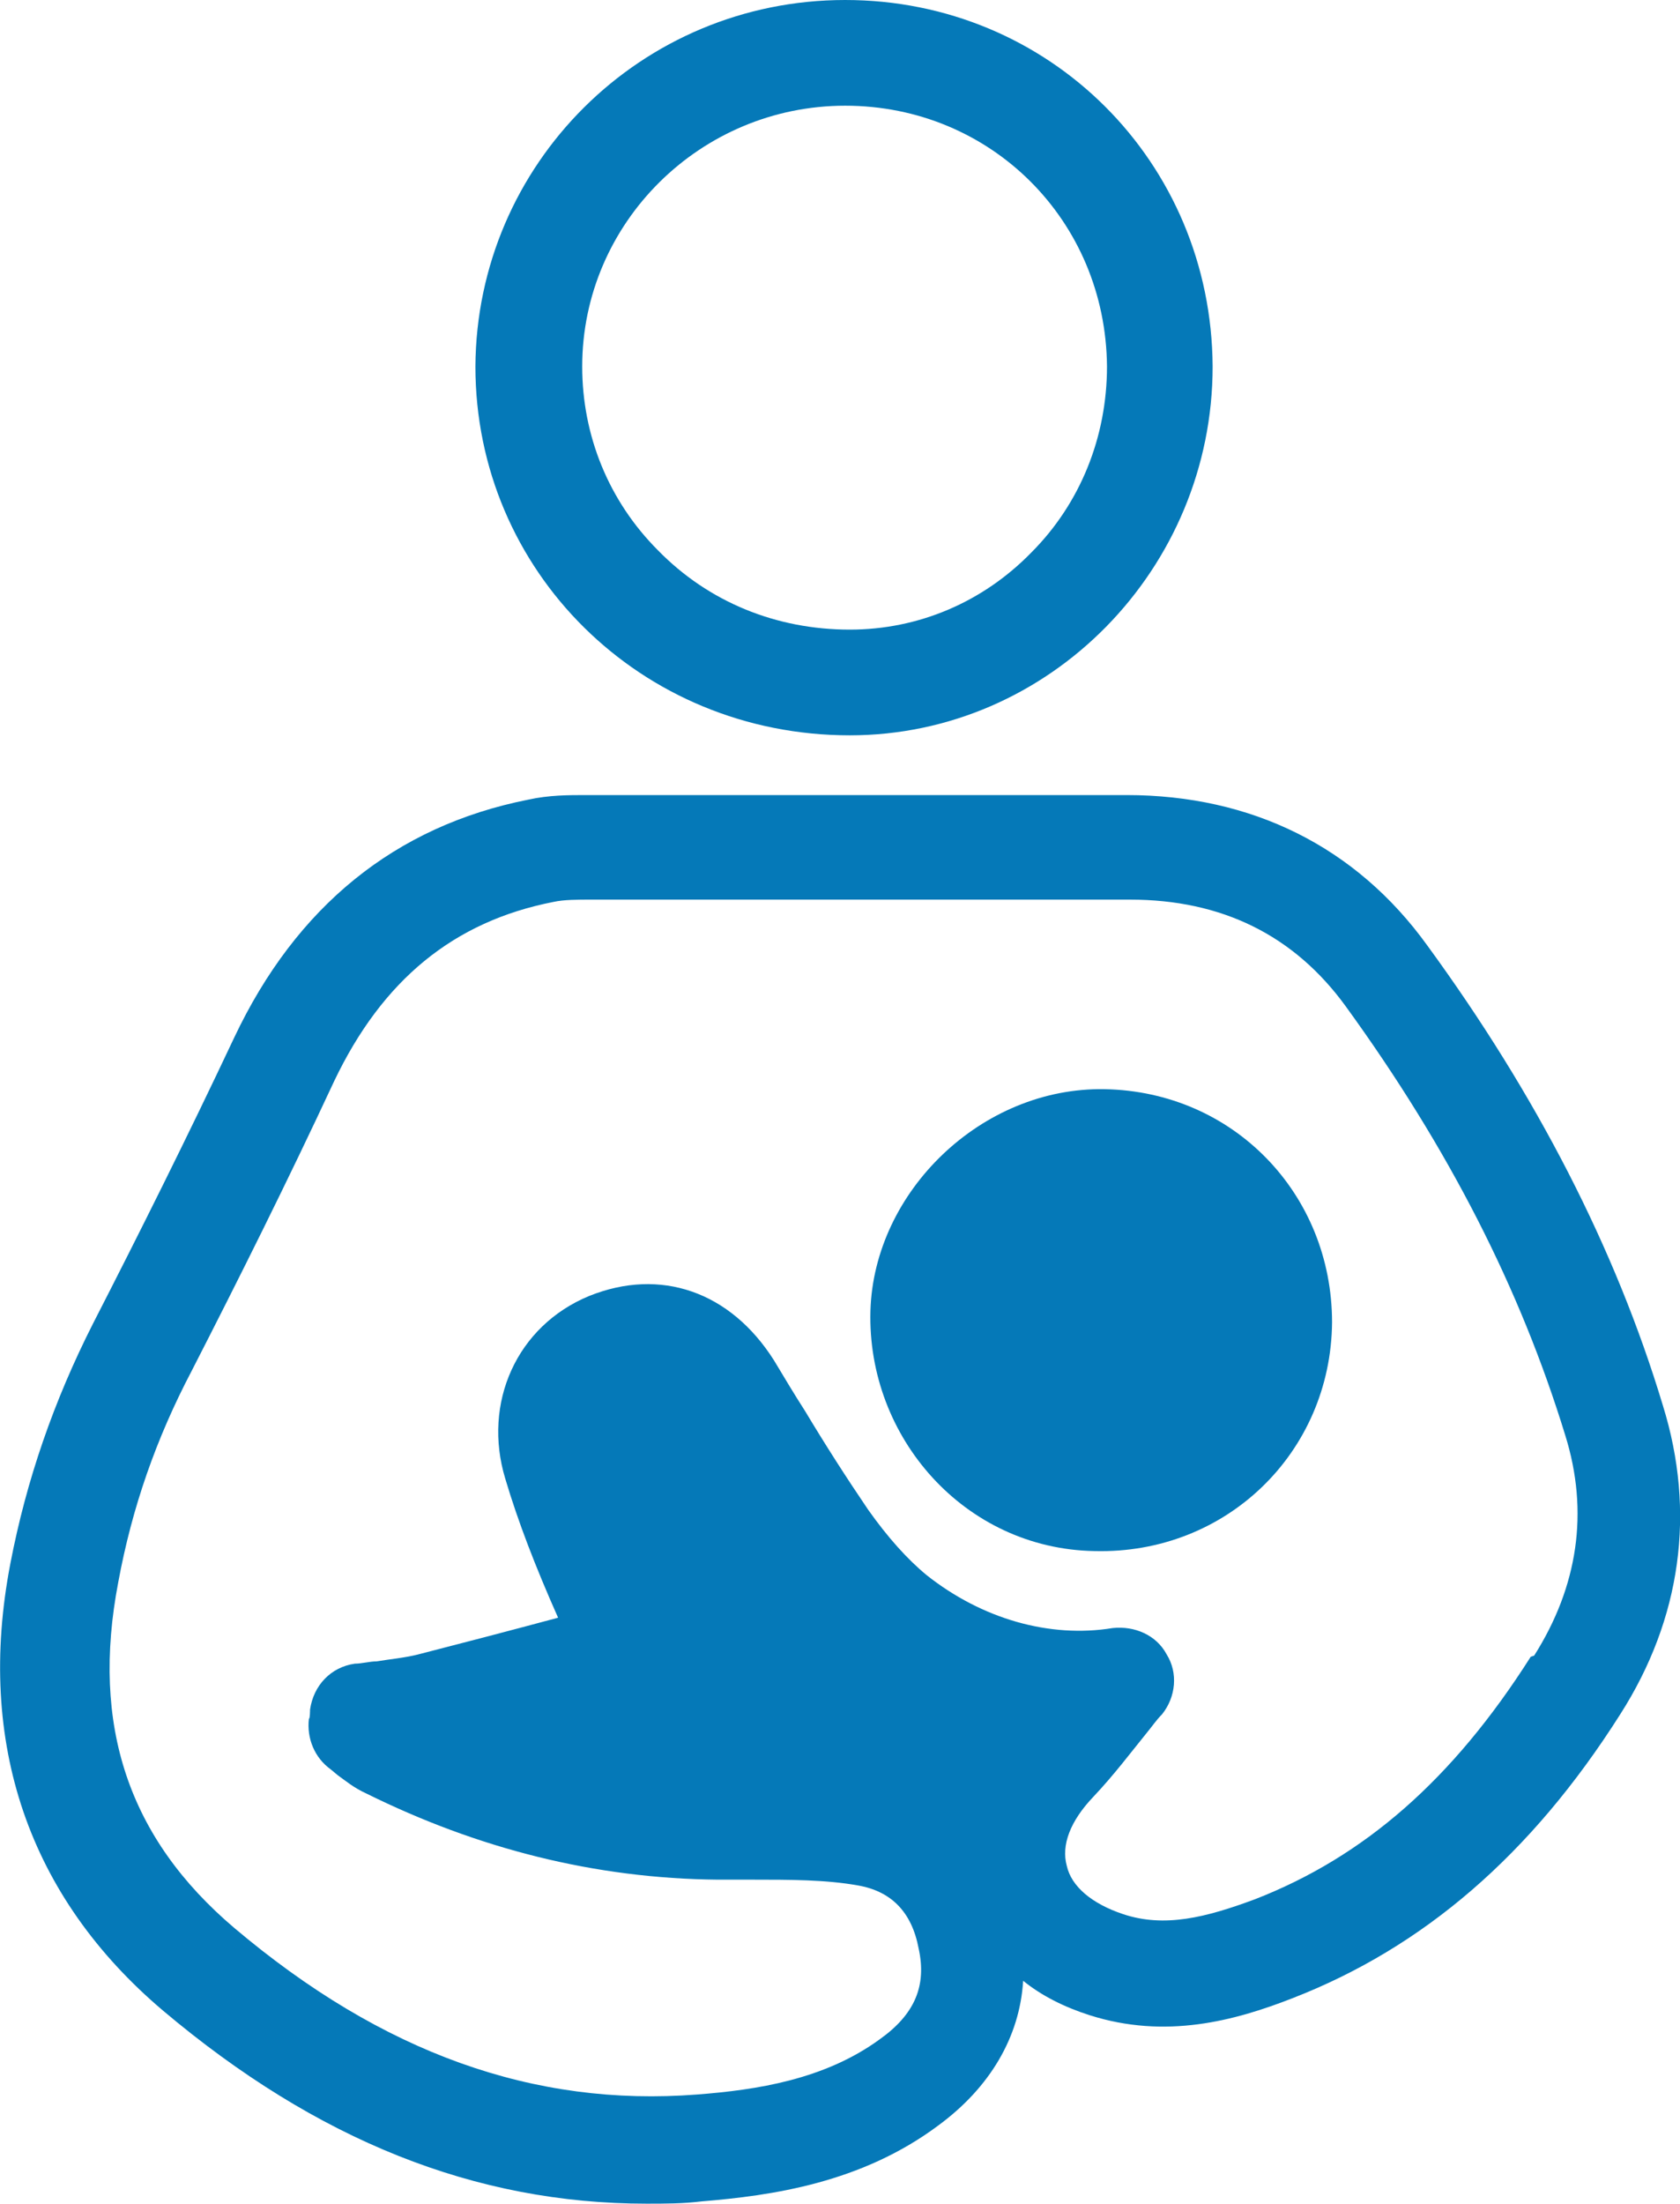 <?xml version="1.0" encoding="UTF-8"?>
<svg id="Layer_1" data-name="Layer 1" xmlns="http://www.w3.org/2000/svg" viewBox="0 0 14.63 19.18">
  <defs>
    <style>
      .cls-1 {
        fill: #0579b8;
      }
    </style>
  </defs>
  <path class="cls-1" d="M14.48,12.23c-.41-1.36-1.1-2.7-2.05-4-.62-.86-1.53-1.31-2.62-1.31h-4.7c-.16,0-.33,0-.51.04-1.16.23-2.02.93-2.56,2.07-.41.87-.83,1.71-1.23,2.49-.34.67-.58,1.36-.72,2.09-.3,1.56.16,2.9,1.33,3.89,1.34,1.13,2.72,1.68,4.21,1.68.16,0,.32,0,.48-.02.61-.05,1.39-.16,2.06-.66.45-.33.71-.77.74-1.26.16.13.36.23.58.3.66.21,1.26.05,1.77-.15,1.13-.44,2.07-1.24,2.85-2.47.53-.83.66-1.76.37-2.69ZM13.33,14.42c-.68,1.07-1.45,1.74-2.4,2.11-.43.16-.79.25-1.15.13-.27-.09-.45-.24-.49-.42-.05-.18.03-.39.23-.6.18-.19.33-.39.46-.55.05-.06.09-.12.14-.17.12-.15.14-.36.04-.52-.09-.17-.28-.25-.47-.23-.55.09-1.14-.08-1.62-.46-.17-.14-.34-.33-.51-.57-.19-.28-.37-.56-.55-.86-.09-.14-.18-.29-.27-.44-.38-.6-.99-.81-1.61-.56-.63.26-.93.93-.73,1.59.11.37.26.76.46,1.21-.41.11-.83.22-1.22.32-.12.03-.24.04-.36.06-.06,0-.13.02-.19.02-.21.03-.36.19-.39.4,0,0,0,.08-.01.08-.02.17.05.34.19.44l.06.05c.07.05.14.11.25.16.97.48,1.99.74,3.06.75h.3c.33,0,.64,0,.92.05.29.05.47.23.53.55.07.32-.03.57-.34.79-.48.35-1.07.44-1.59.48-1.42.11-2.74-.36-4.03-1.45-.92-.78-1.25-1.76-1.01-3.01.12-.65.33-1.25.64-1.84.41-.8.83-1.64,1.24-2.52.42-.88,1.04-1.39,1.91-1.56.09-.02.21-.02.33-.02h4.69c.8,0,1.43.31,1.88.93.9,1.24,1.52,2.46,1.91,3.73.21.67.11,1.32-.27,1.92Z"/>
  <path class="cls-1" d="M11.6,11.51c0-1.12-.86-2.01-1.98-2.03-1.07-.02-2.01.89-2.04,1.93-.03,1.1.82,2.07,1.95,2.09,1.15.03,2.06-.86,2.07-1.99Z"/>
  <path class="cls-1" d="M7.36.92c1.27,0,2.27,1,2.28,2.27,0,.61-.23,1.19-.66,1.62-.42.43-.98.67-1.58.67-.64,0-1.23-.24-1.67-.69-.43-.43-.66-1-.66-1.6,0-1.25,1.03-2.27,2.29-2.27h0ZM7.36,0h0c-1.78,0-3.21,1.43-3.22,3.19,0,1.78,1.44,3.21,3.26,3.21h0c1.74,0,3.16-1.45,3.16-3.21C10.55,1.41,9.14,0,7.36,0h0Z"/>
</svg>
